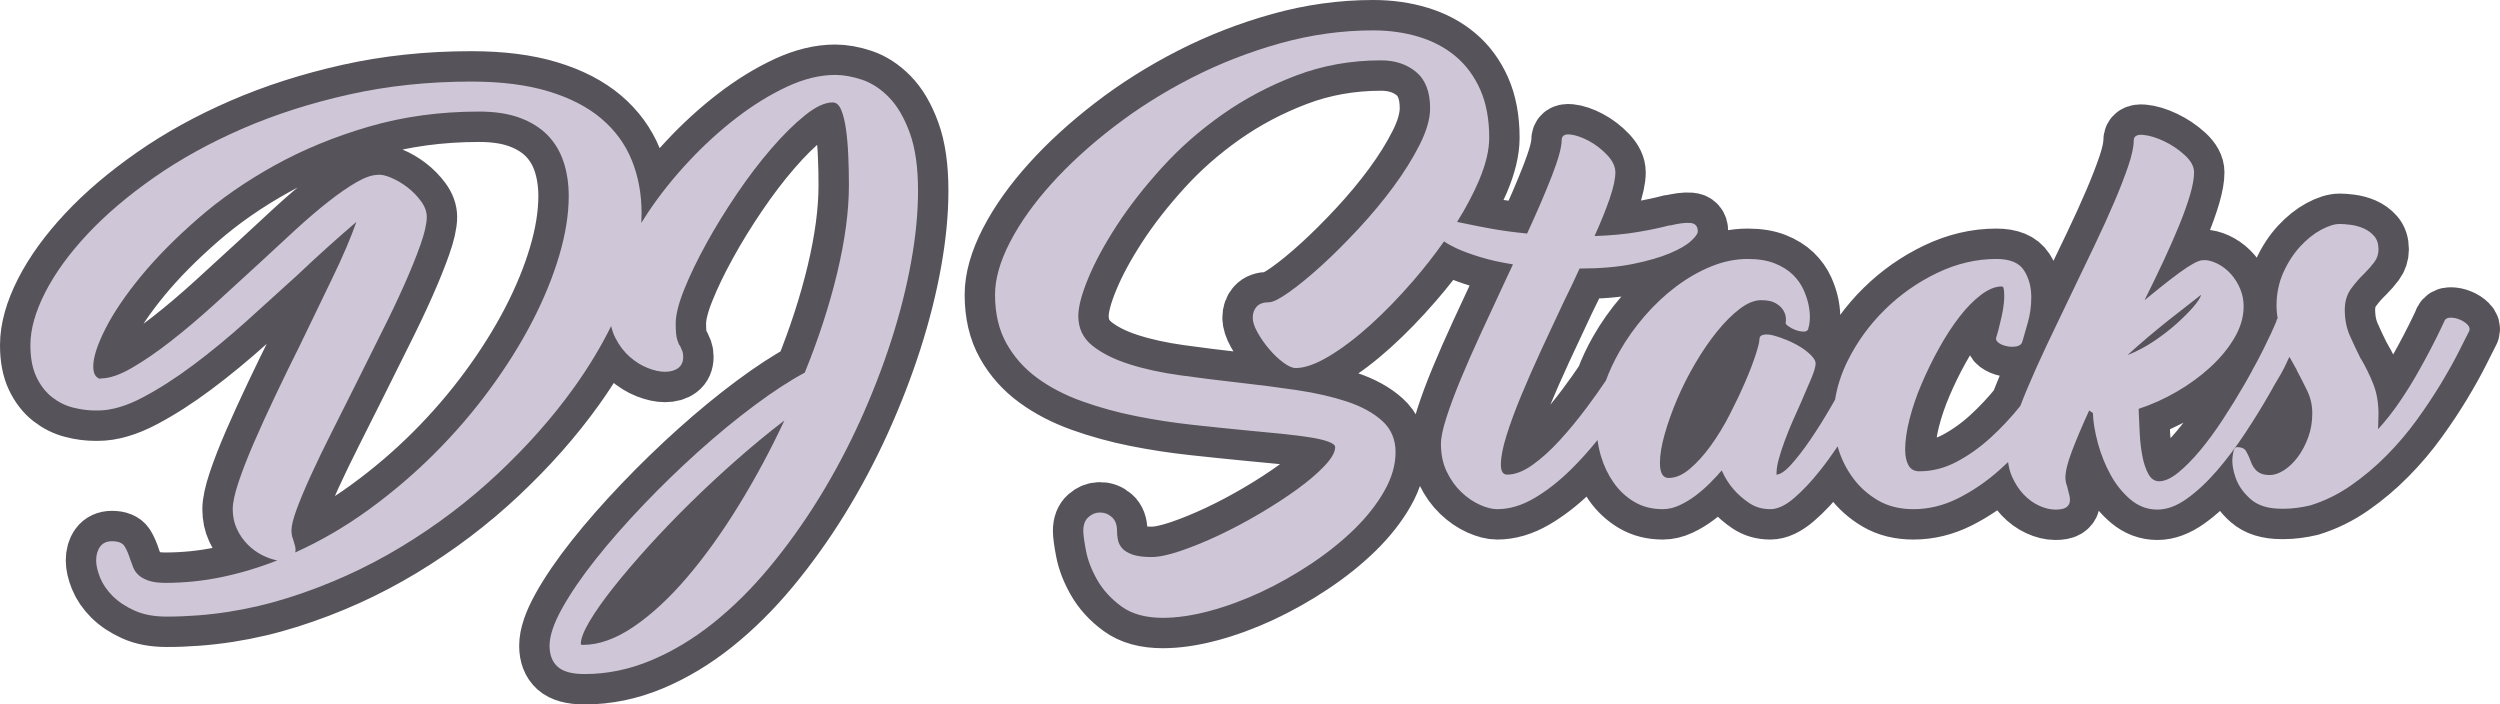 <!-- Generator: Adobe Illustrator 22.0.1, SVG Export Plug-In  -->
<svg version="1.1"
	 xmlns="http://www.w3.org/2000/svg" xmlns:xlink="http://www.w3.org/1999/xlink" xmlns:a="http://ns.adobe.com/AdobeSVGViewerExtensions/3.0/"
	 x="0px" y="0px" width="742.909px" height="209.329px" viewBox="0 0 742.909 209.329"
	 style="enable-background:new 0 0 742.909 209.329;" xml:space="preserve">
<style type="text/css">
	.st0{fill:none;stroke:#56535A;stroke-width:18.06;stroke-linejoin:round;stroke-miterlimit:36.12;}
	.st1{fill:#CFC7D7;}
</style>
<defs>
</defs>
<g>
	<path class="st0" d="M264.143,28.89c-2.472-2.517-5.135-4.249-7.979-5.2c-2.844-0.946-5.502-1.425-7.979-1.425
		c-4.536,0-9.323,1.173-14.352,3.519c-5.029,2.346-10.043,5.437-15.032,9.278c-4.989,3.841-9.751,8.196-14.287,13.064
		c-4.536,4.868-8.538,9.897-12.002,15.092c-0.676,1.013-1.317,2.024-1.939,3.033c0.054-0.98,0.081-1.951,0.081-2.912
		c0-5.689-0.972-10.924-2.905-15.712c-1.943-4.782-4.954-8.905-9.036-12.369c-4.083-3.464-9.318-6.167-15.712-8.105
		s-14.04-2.91-22.951-2.91c-12.782,0-24.889,1.284-36.312,3.836c-11.423,2.557-21.979,5.94-31.67,10.149
		c-9.691,4.204-18.435,9.031-26.228,14.473c-7.793,5.442-14.413,11.07-19.86,16.89c-5.442,5.815-9.625,11.589-12.555,17.318
		C10.5,92.643,9.03,97.858,9.03,102.56c0,3.796,0.604,6.952,1.797,9.464c1.198,2.517,2.744,4.516,4.637,6.001
		c1.903,1.485,3.982,2.517,6.252,3.091c2.265,0.579,4.47,0.866,6.615,0.866h0.745c3.957,0,8.372-1.274,13.235-3.831
		c4.868-2.557,9.917-5.794,15.158-9.716c5.236-3.917,10.496-8.246,15.772-12.988c5.281-4.742,10.31-9.298,15.098-13.673
		c3.297-3.131,6.494-6.081,9.585-8.845c3.096-2.764,5.754-5.09,7.979-6.987c-1.646,4.697-3.997,10.204-7.048,16.512
		c-3.056,6.313-6.273,12.973-9.651,19.981c-2.477,4.954-4.908,9.943-7.3,14.972c-2.396,5.034-4.536,9.736-6.434,14.106
		s-3.423,8.286-4.581,11.755c-1.153,3.464-1.732,6.142-1.732,8.04c0,2.145,0.413,4.103,1.238,5.875
		c0.826,1.772,1.898,3.323,3.217,4.642c1.319,1.319,2.764,2.371,4.329,3.156c1.566,0.78,3.051,1.299,4.455,1.546
		c-5.442,2.145-10.929,3.791-16.457,4.949c-5.523,1.153-11.131,1.732-16.824,1.732c-2.064,0-3.73-0.227-5.009-0.68
		s-2.27-1.012-2.97-1.671c-0.7-0.659-1.218-1.405-1.546-2.225c-0.332-0.826-0.619-1.611-0.866-2.351
		c-0.498-1.571-1.052-2.87-1.671-3.896c-0.619-1.037-1.878-1.551-3.776-1.551c-1.566,0-2.739,0.539-3.524,1.611
		s-1.178,2.432-1.178,4.083c0,1.485,0.393,3.197,1.178,5.135s2.024,3.75,3.71,5.442c1.691,1.692,3.856,3.136,6.494,4.329
		c2.643,1.198,5.82,1.797,9.53,1.797c12.369,0,24.476-1.878,36.312-5.633c11.835-3.75,22.971-8.78,33.402-15.093
		c10.436-6.308,20.026-13.567,28.765-21.773c8.744-8.206,16.291-16.744,22.644-25.609c4.336-6.058,7.993-12.134,11.004-18.228
		c0.288,1.255,0.697,2.427,1.244,3.503c1.158,2.27,2.577,4.143,4.269,5.628c1.686,1.485,3.484,2.598,5.382,3.343
		c1.898,0.74,3.589,1.113,5.074,1.113c1.646,0,2.965-0.372,3.957-1.113c0.992-0.745,1.485-1.858,1.485-3.343
		c0-0.659-0.086-1.213-0.247-1.671c-0.166-0.448-0.373-0.926-0.619-1.42c-0.332-0.413-0.639-1.092-0.931-2.044
		c-0.287-0.946-0.433-2.537-0.433-4.762c0-2.557,0.846-5.94,2.537-10.144c1.691-4.209,3.876-8.744,6.56-13.607
		c2.678-4.868,5.709-9.797,9.092-14.785c3.383-4.989,6.806-9.484,10.27-13.487c3.464-4.002,6.781-7.279,9.958-9.837
		c3.177-2.557,5.92-3.836,8.231-3.836c1.067,0,1.918,0.745,2.532,2.23c0.619,1.485,1.092,3.398,1.425,5.749
		c0.327,2.351,0.559,4.994,0.68,7.919c0.126,2.93,0.186,5.84,0.186,8.724c0,7.672-1.158,16.331-3.464,25.982
		c-2.311,9.651-5.528,19.548-9.651,29.692c-4.455,2.391-9.424,5.628-14.906,9.711c-5.487,4.083-11.035,8.644-16.643,13.673
		c-5.608,5.029-11.07,10.33-16.391,15.898c-5.321,5.568-10.043,10.949-14.166,16.145s-7.446,10.043-9.958,14.539
		c-2.517,4.496-3.776,8.226-3.776,11.196c0,2.724,0.805,4.803,2.411,6.247c1.611,1.44,4.269,2.165,7.979,2.165
		c6.68,0,13.24-1.339,19.674-4.022c6.434-2.683,12.596-6.378,18.496-11.08c5.895-4.707,11.483-10.235,16.764-16.593
		c5.276-6.358,10.184-13.205,14.725-20.55c4.531-7.345,8.613-15.022,12.248-23.026c3.625-8.009,6.721-15.994,9.278-23.958
		c2.552-7.964,4.516-15.722,5.875-23.278c1.364-7.551,2.044-14.584,2.044-21.108c0-7.013-0.826-12.772-2.477-17.267
		C268.679,34.916,266.62,31.407,264.143,28.89z M166.157,76.025c-1.898,6.388-4.576,12.928-8.04,19.608
		c-3.469,6.68-7.652,13.361-12.56,20.041s-10.37,13.034-16.391,19.054c-6.021,6.021-12.52,11.569-19.487,16.638
		c-6.972,5.074-14.287,9.343-21.959,12.807c0.161-0.579,0.141-1.238-0.06-1.978c-0.211-0.745-0.433-1.53-0.685-2.351v0.121
		c-0.247-0.74-0.367-1.525-0.367-2.351c0-1.4,0.534-3.544,1.606-6.434c1.072-2.885,2.492-6.268,4.269-10.144
		c1.772-3.876,3.816-8.105,6.127-12.681c2.306-4.576,4.657-9.258,7.048-14.04c2.557-5.195,5.115-10.33,7.672-15.405
		s4.828-9.837,6.806-14.287c1.978-4.455,3.584-8.432,4.823-11.941c1.238-3.504,1.858-6.247,1.858-8.226
		c0-1.566-0.579-3.136-1.732-4.702c-1.158-1.566-2.517-2.95-4.083-4.148c-1.571-1.193-3.197-2.14-4.888-2.844
		c-1.692-0.7-3.031-0.967-4.022-0.805h0.247c-1.732,0-3.856,0.725-6.368,2.17c-2.517,1.44-5.321,3.383-8.412,5.815
		c-3.096,2.432-6.373,5.236-9.837,8.412c-3.464,3.177-7.013,6.454-10.642,9.837c-4.289,3.957-8.679,7.979-13.174,12.062
		c-4.496,4.083-8.825,7.753-12.993,11.01c-4.163,3.257-8.06,5.94-11.689,8.04c-3.63,2.104-6.721,3.156-9.278,3.156
		c-0.081,0-0.126,0.02-0.126,0.06c0,0.045-0.04,0.065-0.121,0.065c-0.579-0.166-1.052-0.539-1.425-1.113
		c-0.372-0.579-0.559-1.445-0.559-2.603c0-2.719,1.218-6.474,3.65-11.256c2.437-4.782,5.961-9.978,10.582-15.591
		c4.616-5.608,10.27-11.317,16.95-17.131c6.68-5.815,14.267-11.075,22.765-15.777c8.493-4.702,17.831-8.538,28.02-11.503
		c10.184-2.97,21.093-4.455,32.722-4.455c4.702,0,8.724,0.619,12.067,1.858c3.338,1.233,6.081,2.95,8.226,5.13
		c2.145,2.19,3.73,4.828,4.762,7.919c1.032,3.096,1.546,6.499,1.546,10.209C169.002,63.711,168.055,69.632,166.157,76.025z
		 M219.479,150.254c-4.949,8.045-10.038,15.133-15.279,21.279c-5.236,6.147-10.516,11.03-15.833,14.66
		c-5.321,3.63-10.375,5.447-15.158,5.447c-0.413,0-0.619-0.086-0.619-0.247c0-1.571,0.866-3.816,2.598-6.746
		c1.732-2.93,4.083-6.268,7.053-10.018c2.97-3.756,6.434-7.818,10.391-12.188c3.962-4.375,8.186-8.765,12.686-13.18
		c4.49-4.41,9.112-8.699,13.854-12.862c4.742-4.168,9.384-7.984,13.92-11.448C228.964,133.782,224.428,142.215,219.479,150.254z"/>
	<path class="st0" d="M733.219,96.439c-0.619-0.619-1.384-1.118-2.291-1.485c-0.906-0.372-1.817-0.559-2.724-0.559
		c-0.906,0-1.525,0.332-1.853,0.992l0.121-0.126l-1.233,2.598c-0.745,1.571-1.717,3.509-2.91,5.814
		c-1.198,2.311-2.557,4.808-4.083,7.486c-1.525,2.683-3.257,5.442-5.195,8.291c-1.938,2.844-4.063,5.548-6.373,8.1
		c0-0.659,0.02-1.4,0.06-2.225c0.045-0.826,0.065-1.566,0.065-2.225c0-3.383-0.518-6.373-1.545-8.971
		c-1.037-2.598-2.25-5.095-3.65-7.486v0.126c-1.158-2.311-2.25-4.621-3.282-6.932c-1.032-2.306-1.545-4.903-1.545-7.793
		c0-2.472,0.639-4.576,1.918-6.308s2.578-3.217,3.896-4.455c1.153-1.153,2.145-2.291,2.97-3.403
		c0.826-1.113,1.238-2.371,1.238-3.771c0-1.651-0.433-2.97-1.299-3.962c-0.866-0.987-1.918-1.752-3.156-2.291
		c-1.238-0.534-2.517-0.881-3.836-1.047c-1.319-0.166-2.391-0.252-3.217-0.252c-1.566,0-3.423,0.579-5.568,1.737
		c-2.145,1.153-4.204,2.804-6.187,4.949c-1.978,2.145-3.65,4.722-5.009,7.733c-1.359,3.01-2.039,6.328-2.039,9.958
		c0,1.087,0.111,2.318,0.328,3.693c-0.109,0.17-0.224,0.323-0.328,0.51v0.252c-0.987,2.391-2.306,5.236-3.957,8.533
		c-0.52,1.041-1.065,2.095-1.622,3.156c-0.492,0.889-1.022,1.852-1.6,2.91c-0.039,0.069-0.051,0.141-0.077,0.211
		c-0.712,1.298-1.442,2.605-2.208,3.932c-2.019,3.504-4.163,6.987-6.434,10.456c-2.265,3.464-4.536,6.555-6.801,9.278
		c-2.27,2.718-4.455,4.928-6.56,6.62c-2.104,1.692-3.977,2.532-5.628,2.532c-1.319,0-2.371-0.7-3.156-2.099
		c-0.785-1.405-1.379-3.156-1.792-5.261s-0.68-4.35-0.805-6.741c-0.121-2.391-0.227-4.621-0.307-6.68v-0.745
		c3.791-1.238,7.546-2.925,11.256-5.069c3.715-2.145,7.053-4.581,10.023-7.3c2.97-2.724,5.361-5.633,7.174-8.724
		c1.817-3.091,2.724-6.207,2.724-9.344c0-1.812-0.332-3.524-0.992-5.13c-0.659-1.611-1.525-3.036-2.598-4.269
		c-1.072-1.238-2.27-2.23-3.584-2.97c-1.324-0.745-2.603-1.193-3.836-1.359H654.6c-0.664,0-1.591,0.327-2.784,0.987
		c-1.198,0.659-2.557,1.545-4.083,2.663c-1.53,1.113-3.202,2.391-5.014,3.831c-1.812,1.445-3.63,2.91-5.442,4.395
		c1.978-3.962,3.856-7.838,5.628-11.629c1.772-3.796,3.343-7.365,4.702-10.703c1.359-3.343,2.432-6.353,3.217-9.031
		c0.78-2.678,1.173-4.888,1.173-6.62c0-1.732-0.926-3.443-2.784-5.135c-1.853-1.692-3.917-3.071-6.182-4.143
		c-2.27-1.072-4.329-1.691-6.187-1.858c-1.858-0.161-2.784,0.413-2.784,1.732c0,1.817-0.539,4.314-1.611,7.486
		c-1.072,3.177-2.472,6.786-4.204,10.824c-1.732,4.042-3.71,8.397-5.94,13.054c-2.225,4.662-4.496,9.384-6.801,14.166
		c-2.396,4.949-4.722,9.817-6.992,14.599c-2.265,4.788-4.289,9.278-6.061,13.487c-0.768,1.824-1.458,3.554-2.095,5.222
		c-2.755,3.425-5.704,6.573-8.854,9.438c-3.217,2.93-6.6,5.321-10.144,7.179c-3.549,1.853-7.219,2.784-11.015,2.784
		c-1.48,0-2.557-0.599-3.217-1.792s-0.987-2.734-0.987-4.631c0-2.633,0.433-5.653,1.299-9.072c0.866-3.413,2.059-6.912,3.589-10.491
		c1.525-3.579,3.257-7.118,5.195-10.617c1.938-3.494,3.957-6.6,6.061-9.318c2.104-2.713,4.249-4.898,6.434-6.544
		c2.185-1.646,4.224-2.467,6.122-2.467c0.332,0,0.539,0.267,0.619,0.805c0.081,0.534,0.126,1.218,0.126,2.039
		c0,1.238-0.126,2.578-0.373,4.022c-0.247,1.445-0.539,2.784-0.866,4.022c-0.332,1.48-0.7,2.885-1.113,4.204v-0.121
		c-0.247,0.659-0.04,1.233,0.619,1.732c0.659,0.493,1.485,0.846,2.472,1.047c0.992,0.211,1.938,0.232,2.849,0.065
		c0.906-0.166,1.485-0.579,1.732-1.238v-0.126c0-0.081,0.02-0.121,0.06-0.121s0.06-0.04,0.06-0.126
		c0.332-1.153,0.846-2.945,1.545-5.382c0.7-2.432,1.052-4.969,1.052-7.607c0-3.066-0.72-5.729-2.165-7.989
		c-1.445-2.265-4.183-3.393-8.226-3.393c-5.94,0-11.795,1.379-17.569,4.143c-5.774,2.764-10.949,6.393-15.525,10.889
		c-4.576,4.496-8.266,9.57-11.075,15.218c-1.895,3.824-3.135,7.678-3.748,11.558c-0.381,0.665-0.745,1.316-1.135,1.989
		c-2.104,3.63-4.183,6.947-6.242,9.958s-3.977,5.487-5.744,7.425c-1.772,1.938-3.232,2.905-4.385,2.905
		c0.081,0,0.121-0.206,0.121-0.619c0-1.067,0.227-2.432,0.68-4.083c0.453-1.646,1.032-3.418,1.732-5.316
		c0.7-1.898,1.48-3.836,2.346-5.82c0.861-1.978,1.707-3.871,2.532-5.689c1.153-2.638,2.16-4.989,3.026-7.053
		c0.861-2.059,1.294-3.544,1.294-4.455c0-0.659-0.408-1.42-1.228-2.286c-0.821-0.866-1.843-1.691-3.071-2.477
		c-1.228-0.78-2.578-1.485-4.053-2.104c-1.475-0.614-2.824-1.092-4.053-1.42c-1.228-0.327-2.25-0.413-3.071-0.247
		c-0.816,0.166-1.223,0.619-1.223,1.359c0,0.74-0.373,2.27-1.118,4.576c-0.74,2.311-1.772,4.994-3.091,8.045
		c-1.319,3.051-2.844,6.268-4.576,9.651c-1.732,3.383-3.61,6.474-5.633,9.278c-2.019,2.804-4.103,5.115-6.247,6.927
		c-2.145,1.817-4.249,2.724-6.308,2.724c-1.732,0-2.598-1.485-2.598-4.455c0-2.391,0.473-5.256,1.425-8.598
		c0.946-3.343,2.18-6.806,3.71-10.391c1.525-3.589,3.318-7.133,5.382-10.642c2.059-3.504,4.204-6.64,6.434-9.404
		c2.225-2.759,4.47-5.009,6.741-6.741c2.27-1.732,4.395-2.598,6.373-2.598c1.898,0,3.358,0.307,4.39,0.926
		c1.032,0.619,1.772,1.319,2.23,2.104c0.453,0.785,0.7,1.545,0.74,2.291c0.04,0.74,0.02,1.193-0.06,1.359
		c-0.086,0.247,0.186,0.599,0.805,1.052c0.614,0.453,1.314,0.826,2.099,1.113c0.785,0.292,1.566,0.453,2.351,0.493
		c0.785,0.045,1.299-0.267,1.55-0.926h-0.126c0.247-0.493,0.413-1.359,0.493-2.598c0.081-1.238-0.02-2.618-0.307-4.143
		c-0.292-1.525-0.805-3.116-1.545-4.767c-0.745-1.646-1.817-3.151-3.217-4.516c-1.405-1.359-3.197-2.472-5.382-3.338
		c-2.19-0.866-4.848-1.299-7.984-1.299c-3.63,0-7.254,0.74-10.884,2.225c-3.63,1.485-7.113,3.489-10.456,6.001
		c-3.338,2.517-6.454,5.442-9.338,8.785c-2.89,3.343-5.382,6.867-7.486,10.577c-1.6,2.824-2.934,5.681-4.008,8.574
		c-1.741,2.589-3.623,5.236-5.643,7.943c-2.683,3.589-5.382,6.867-8.105,9.837c-2.718,2.97-5.422,5.402-8.1,7.3
		c-2.683,1.898-5.18,2.844-7.486,2.844c-1.238,0-1.858-0.987-1.858-2.97c0-2.225,0.559-5.11,1.671-8.659
		c1.113-3.544,2.552-7.466,4.329-11.755c1.772-4.284,3.776-8.845,6.001-13.668c2.225-4.828,4.455-9.59,6.68-14.292
		c0.826-1.646,1.626-3.297,2.411-4.949c0.785-1.646,1.545-3.297,2.291-4.949c6.101,0,11.382-0.453,15.838-1.359
		c4.45-0.906,8.1-1.958,10.949-3.156c2.844-1.193,4.949-2.411,6.308-3.65c1.359-1.238,2.039-2.185,2.039-2.844
		c0-1.566-0.74-2.411-2.225-2.537c-1.485-0.126-3.549,0.146-6.187,0.805l0.126-0.126c-2.391,0.659-5.507,1.319-9.343,1.978
		c-3.831,0.664-8.186,1.077-13.049,1.238c1.893-4.204,3.398-7.939,4.516-11.196c1.113-3.257,1.666-5.835,1.666-7.733
		c0-1.732-0.826-3.464-2.472-5.195c-1.651-1.732-3.484-3.136-5.507-4.209c-2.019-1.067-3.856-1.686-5.502-1.853
		c-1.651-0.166-2.477,0.413-2.477,1.732c0,2.059-0.972,5.588-2.905,10.577c-1.943,4.989-4.395,10.703-7.365,17.136
		c-4.042-0.413-7.546-0.886-10.516-1.425c-2.965-0.534-5.402-1.007-7.3-1.425c-1.111-0.221-2.102-0.422-2.989-0.607
		c2.599-4.15,4.755-8.216,6.458-12.195c2.059-4.828,3.091-9.097,3.091-12.807c0-5.523-0.886-10.285-2.658-14.287
		c-1.777-4.002-4.209-7.3-7.3-9.897s-6.741-4.536-10.949-5.815c-4.209-1.279-8.744-1.918-13.607-1.918
		c-9.238,0-18.435,1.279-27.592,3.831c-9.152,2.557-17.897,5.96-26.228,10.209c-8.332,4.249-16.064,9.117-23.198,14.599
		c-7.133,5.487-13.32,11.136-18.556,16.95c-5.241,5.815-9.344,11.589-12.314,17.318c-2.965,5.734-4.45,10.949-4.45,15.651
		c0,5.613,1.133,10.436,3.403,14.478c2.265,4.042,5.316,7.466,9.152,10.27c3.836,2.804,8.291,5.115,13.361,6.927
		c5.074,1.812,10.396,3.277,15.963,4.39s11.196,1.978,16.885,2.598c5.694,0.619,11.095,1.178,16.21,1.671
		c3.71,0.332,7.154,0.659,10.33,0.992c3.172,0.327,5.935,0.68,8.286,1.052c2.351,0.367,4.188,0.8,5.507,1.299
		c1.319,0.493,1.978,1.032,1.978,1.606c0,1.485-1.052,3.343-3.151,5.568c-2.104,2.225-4.808,4.536-8.105,6.927
		c-3.302,2.396-7.013,4.808-11.136,7.239s-8.206,4.596-12.248,6.494c-4.042,1.898-7.838,3.443-11.382,4.642
		c-3.549,1.193-6.393,1.792-8.538,1.792c-2.391,0-4.289-0.247-5.689-0.74c-1.405-0.498-2.437-1.138-3.096-1.918
		c-0.659-0.785-1.072-1.631-1.233-2.537c-0.166-0.906-0.252-1.772-0.252-2.598c0-1.817-0.513-3.177-1.545-4.083
		c-1.032-0.911-2.205-1.359-3.524-1.359c-1.238,0-2.371,0.448-3.403,1.359c-1.032,0.906-1.546,2.265-1.546,4.083
		c0,1.153,0.267,3.131,0.805,5.94c0.534,2.799,1.646,5.689,3.338,8.659c1.691,2.97,4.083,5.588,7.174,7.853
		c3.096,2.27,7.199,3.403,12.314,3.403c4.204,0,8.845-0.68,13.92-2.039c5.069-1.364,10.164-3.237,15.279-5.628
		c5.11-2.396,10.083-5.2,14.906-8.417c4.828-3.217,9.092-6.64,12.807-10.265c3.71-3.635,6.68-7.405,8.906-11.322
		c2.23-3.917,3.343-7.773,3.343-11.569c0-3.791-1.319-6.887-3.962-9.278c-2.638-2.391-6.142-4.309-10.516-5.754
		c-4.37-1.44-9.338-2.578-14.906-3.403c-5.568-0.821-11.322-1.566-17.257-2.225c-5.86-0.659-11.634-1.379-17.323-2.165
		c-5.694-0.785-10.783-1.898-15.279-3.343c-4.496-1.44-8.125-3.277-10.889-5.502c-2.764-2.23-4.143-5.155-4.143-8.785
		c0-2.724,0.987-6.474,2.97-11.261c1.978-4.782,4.803-9.998,8.473-15.651c3.67-5.648,8.145-11.382,13.426-17.197
		c5.276-5.814,11.256-11.07,17.937-15.772s13.98-8.558,21.899-11.569c7.919-3.01,16.331-4.516,25.241-4.516
		c4.204,0,7.687,1.158,10.451,3.464c2.764,2.311,4.148,5.9,4.148,10.763c0,3.136-1.032,6.746-3.096,10.829
		c-2.064,4.083-4.662,8.246-7.793,12.495c-3.136,4.249-6.62,8.432-10.456,12.555c-3.836,4.128-7.526,7.798-11.07,11.015
		c-3.549,3.217-6.726,5.815-9.53,7.793c-2.804,1.978-4.782,2.97-5.935,2.97c-1.651,0-2.87,0.433-3.65,1.299
		c-0.785,0.866-1.178,1.958-1.178,3.277c0,1.238,0.473,2.703,1.425,4.39c0.946,1.691,2.079,3.323,3.403,4.888
		c1.319,1.571,2.718,2.91,4.204,4.022s2.724,1.671,3.715,1.671c2.719,0,6.041-1.178,9.958-3.529
		c3.917-2.351,7.999-5.442,12.248-9.278c4.249-3.836,8.473-8.186,12.681-13.054c3.338-3.857,6.402-7.783,9.219-11.772
		c0.942,0.656,2.136,1.324,3.583,2.001c1.938,0.906,4.329,1.792,7.179,2.658c2.844,0.866,6.081,1.591,9.711,2.165L447,84.125
		c-2.311,4.949-4.601,9.877-6.867,14.785c-2.27,4.908-4.289,9.51-6.066,13.794c-1.772,4.289-3.192,8.105-4.264,11.448
		c-1.072,3.338-1.611,5.915-1.611,7.732c0,3.131,0.579,5.895,1.732,8.286c1.158,2.396,2.598,4.415,4.329,6.061
		c1.732,1.651,3.569,2.91,5.507,3.776s3.65,1.299,5.135,1.299c3.63,0,7.279-1.072,10.949-3.217s7.239-4.908,10.703-8.291
		c2.84-2.77,5.562-5.793,8.182-9.038c0.214,1.612,0.547,3.224,1.031,4.835c0.866,2.89,2.124,5.502,3.776,7.853
		c1.651,2.351,3.69,4.249,6.122,5.694c2.437,1.445,5.261,2.165,8.478,2.165c1.641,0,3.307-0.393,4.989-1.173
		c1.686-0.785,3.287-1.752,4.808-2.91c1.515-1.153,2.935-2.391,4.249-3.71c1.314-1.319,2.467-2.557,3.453-3.715
		c0.987,2.23,2.22,4.168,3.7,5.82c1.238,1.4,2.739,2.698,4.511,3.896c1.767,1.193,3.846,1.792,6.237,1.792
		c2.14,0,4.485-1.092,7.038-3.277c2.552-2.185,5.165-4.969,7.843-8.352c1.727-2.177,3.433-4.533,5.124-7.034
		c0.068,0.241,0.119,0.478,0.193,0.721c0.951,3.136,2.416,6.046,4.395,8.724c1.978,2.683,4.455,4.888,7.42,6.62
		c2.97,1.732,6.474,2.598,10.516,2.598c4.536,0,8.951-1.072,13.24-3.217s8.372-4.928,12.248-8.352
		c0.895-0.79,1.771-1.604,2.635-2.431c0.2,1.57,0.59,3.047,1.201,4.409c0.906,2.024,2.039,3.755,3.403,5.2
		c1.359,1.44,2.885,2.557,4.576,3.338c1.692,0.785,3.323,1.178,4.888,1.178c1.399,0,2.411-0.186,3.031-0.559
		c0.619-0.373,1.007-0.866,1.173-1.485c0.166-0.619,0.146-1.339-0.06-2.165c-0.206-0.826-0.433-1.732-0.68-2.723
		c-0.166-0.408-0.292-0.841-0.373-1.299c-0.081-0.453-0.126-0.886-0.126-1.299c0-1.812,0.639-4.41,1.918-7.793
		c1.279-3.383,2.99-7.425,5.135-12.127l1.113,0.745c0.086,2.638,0.579,5.628,1.485,8.971c0.906,3.338,2.165,6.474,3.776,9.399
		c1.606,2.93,3.589,5.387,5.94,7.365c2.351,1.978,5.009,2.97,7.979,2.97c2.804,0,5.709-1.072,8.719-3.217
		c3.01-2.145,5.981-4.908,8.911-8.291c2.925-3.383,5.754-7.133,8.473-11.256c2.724-4.123,5.195-8.145,7.425-12.067
		c0.554-0.975,1.09-1.929,1.608-2.863c0.038-0.058,0.086-0.102,0.118-0.167c1.158-1.893,1.999-3.403,2.537-4.516
		c0.413-0.862,0.779-1.642,1.12-2.382c0.104-0.204,0.215-0.415,0.318-0.616l2.212,3.93l-0.126-0.126
		c1.158,2.145,2.23,4.249,3.217,6.308c0.992,2.064,1.485,4.294,1.485,6.685c0,2.557-0.413,4.949-1.238,7.174
		c-0.826,2.225-1.853,4.163-3.091,5.815c-1.238,1.651-2.598,2.95-4.083,3.896c-1.485,0.951-2.885,1.425-4.209,1.425
		c-1.067,0-1.933-0.146-2.598-0.433c-0.659-0.287-1.193-0.659-1.606-1.113c-0.413-0.453-0.745-0.931-0.992-1.425
		s-0.453-0.992-0.619-1.485c-0.408-1.072-0.841-1.978-1.299-2.724c-0.453-0.74-1.339-1.113-2.658-1.113
		c-0.659,0-1.092,0.951-1.299,2.844c-0.206,1.903,0.106,4.002,0.926,6.313c0.826,2.311,2.311,4.41,4.455,6.308
		c2.145,1.898,5.195,2.844,9.157,2.844h0.74c2.391,0,4.989-0.327,7.793-0.987c4.289-1.319,8.332-3.297,12.127-5.94
		c3.791-2.638,7.34-5.628,10.637-8.971c3.297-3.338,6.288-6.867,8.971-10.577c2.678-3.71,5.049-7.279,7.113-10.703
		c2.059-3.418,3.796-6.514,5.195-9.278c1.405-2.764,2.477-4.888,3.217-6.373C734.019,97.697,733.838,97.053,733.219,96.439z
		 M632.203,105.53c1.978-1.812,4.022-3.609,6.127-5.382c2.104-1.772,4.143-3.443,6.122-5.014c1.983-1.566,3.796-2.985,5.447-4.264
		c1.646-1.279,3.051-2.371,4.204-3.282c-0.247,0.911-1.032,2.124-2.351,3.65c-1.319,1.53-2.97,3.177-4.949,4.949
		c-1.978,1.777-4.229,3.509-6.741,5.2C637.544,103.079,634.926,104.458,632.203,105.53z"/>
</g>
<g>
	<path class="st1" d="M264.143,28.89c-2.472-2.517-5.135-4.249-7.979-5.2c-2.844-0.946-5.502-1.425-7.979-1.425
		c-4.536,0-9.323,1.173-14.352,3.519c-5.029,2.346-10.043,5.437-15.032,9.278c-4.989,3.841-9.751,8.196-14.287,13.064
		c-4.536,4.868-8.538,9.897-12.002,15.092c-0.676,1.013-1.317,2.024-1.939,3.033c0.054-0.98,0.081-1.951,0.081-2.912
		c0-5.689-0.972-10.924-2.905-15.712c-1.943-4.782-4.954-8.905-9.036-12.369c-4.083-3.464-9.318-6.167-15.712-8.105
		s-14.04-2.91-22.951-2.91c-12.782,0-24.889,1.284-36.312,3.836c-11.423,2.557-21.979,5.94-31.67,10.149
		c-9.691,4.204-18.435,9.031-26.228,14.473c-7.793,5.442-14.413,11.07-19.86,16.89c-5.442,5.815-9.625,11.589-12.555,17.318
		C10.5,92.643,9.03,97.858,9.03,102.56c0,3.796,0.604,6.952,1.797,9.464c1.198,2.517,2.744,4.516,4.637,6.001
		c1.903,1.485,3.982,2.517,6.252,3.091c2.265,0.579,4.47,0.866,6.615,0.866h0.745c3.957,0,8.372-1.274,13.235-3.831
		c4.868-2.557,9.917-5.794,15.158-9.716c5.236-3.917,10.496-8.246,15.772-12.988c5.281-4.742,10.31-9.298,15.098-13.673
		c3.297-3.131,6.494-6.081,9.585-8.845c3.096-2.764,5.754-5.09,7.979-6.987c-1.646,4.697-3.997,10.204-7.048,16.512
		c-3.056,6.313-6.273,12.973-9.651,19.981c-2.477,4.954-4.908,9.943-7.3,14.972c-2.396,5.034-4.536,9.736-6.434,14.106
		s-3.423,8.286-4.581,11.755c-1.153,3.464-1.732,6.142-1.732,8.04c0,2.145,0.413,4.103,1.238,5.875
		c0.826,1.772,1.898,3.323,3.217,4.642c1.319,1.319,2.764,2.371,4.329,3.156c1.566,0.78,3.051,1.299,4.455,1.546
		c-5.442,2.145-10.929,3.791-16.457,4.949c-5.523,1.153-11.131,1.732-16.824,1.732c-2.064,0-3.73-0.227-5.009-0.68
		s-2.27-1.012-2.97-1.671c-0.7-0.659-1.218-1.405-1.546-2.225c-0.332-0.826-0.619-1.611-0.866-2.351
		c-0.498-1.571-1.052-2.87-1.671-3.896c-0.619-1.037-1.878-1.551-3.776-1.551c-1.566,0-2.739,0.539-3.524,1.611
		s-1.178,2.432-1.178,4.083c0,1.485,0.393,3.197,1.178,5.135s2.024,3.75,3.71,5.442c1.691,1.692,3.856,3.136,6.494,4.329
		c2.643,1.198,5.82,1.797,9.53,1.797c12.369,0,24.476-1.878,36.312-5.633c11.835-3.75,22.971-8.78,33.402-15.093
		c10.436-6.308,20.026-13.567,28.765-21.773c8.744-8.206,16.291-16.744,22.644-25.609c4.336-6.058,7.993-12.134,11.004-18.228
		c0.288,1.255,0.697,2.427,1.244,3.503c1.158,2.27,2.577,4.143,4.269,5.628c1.686,1.485,3.484,2.598,5.382,3.343
		c1.898,0.74,3.589,1.113,5.074,1.113c1.646,0,2.965-0.372,3.957-1.113c0.992-0.745,1.485-1.858,1.485-3.343
		c0-0.659-0.086-1.213-0.247-1.671c-0.166-0.448-0.373-0.926-0.619-1.42c-0.332-0.413-0.639-1.092-0.931-2.044
		c-0.287-0.946-0.433-2.537-0.433-4.762c0-2.557,0.846-5.94,2.537-10.144c1.691-4.209,3.876-8.744,6.56-13.607
		c2.678-4.868,5.709-9.797,9.092-14.785c3.383-4.989,6.806-9.484,10.27-13.487c3.464-4.002,6.781-7.279,9.958-9.837
		c3.177-2.557,5.92-3.836,8.231-3.836c1.067,0,1.918,0.745,2.532,2.23c0.619,1.485,1.092,3.398,1.425,5.749
		c0.327,2.351,0.559,4.994,0.68,7.919c0.126,2.93,0.186,5.84,0.186,8.724c0,7.672-1.158,16.331-3.464,25.982
		c-2.311,9.651-5.528,19.548-9.651,29.692c-4.455,2.391-9.424,5.628-14.906,9.711c-5.487,4.083-11.035,8.644-16.643,13.673
		c-5.608,5.029-11.07,10.33-16.391,15.898c-5.321,5.568-10.043,10.949-14.166,16.145s-7.446,10.043-9.958,14.539
		c-2.517,4.496-3.776,8.226-3.776,11.196c0,2.724,0.805,4.803,2.411,6.247c1.611,1.44,4.269,2.165,7.979,2.165
		c6.68,0,13.24-1.339,19.674-4.022c6.434-2.683,12.596-6.378,18.496-11.08c5.895-4.707,11.483-10.235,16.764-16.593
		c5.276-6.358,10.184-13.205,14.725-20.55c4.531-7.345,8.613-15.022,12.248-23.026c3.625-8.009,6.721-15.994,9.278-23.958
		c2.552-7.964,4.516-15.722,5.875-23.278c1.364-7.551,2.044-14.584,2.044-21.108c0-7.013-0.826-12.772-2.477-17.267
		C268.679,34.916,266.62,31.407,264.143,28.89z M166.157,76.025c-1.898,6.388-4.576,12.928-8.04,19.608
		c-3.469,6.68-7.652,13.361-12.56,20.041s-10.37,13.034-16.391,19.054c-6.021,6.021-12.52,11.569-19.487,16.638
		c-6.972,5.074-14.287,9.343-21.959,12.807c0.161-0.579,0.141-1.238-0.06-1.978c-0.211-0.745-0.433-1.53-0.685-2.351v0.121
		c-0.247-0.74-0.367-1.525-0.367-2.351c0-1.4,0.534-3.544,1.606-6.434c1.072-2.885,2.492-6.268,4.269-10.144
		c1.772-3.876,3.816-8.105,6.127-12.681c2.306-4.576,4.657-9.258,7.048-14.04c2.557-5.195,5.115-10.33,7.672-15.405
		s4.828-9.837,6.806-14.287c1.978-4.455,3.584-8.432,4.823-11.941c1.238-3.504,1.858-6.247,1.858-8.226
		c0-1.566-0.579-3.136-1.732-4.702c-1.158-1.566-2.517-2.95-4.083-4.148c-1.571-1.193-3.197-2.14-4.888-2.844
		c-1.692-0.7-3.031-0.967-4.022-0.805h0.247c-1.732,0-3.856,0.725-6.368,2.17c-2.517,1.44-5.321,3.383-8.412,5.815
		c-3.096,2.432-6.373,5.236-9.837,8.412c-3.464,3.177-7.013,6.454-10.642,9.837c-4.289,3.957-8.679,7.979-13.174,12.062
		c-4.496,4.083-8.825,7.753-12.993,11.01c-4.163,3.257-8.06,5.94-11.689,8.04c-3.63,2.104-6.721,3.156-9.278,3.156
		c-0.081,0-0.126,0.02-0.126,0.06c0,0.045-0.04,0.065-0.121,0.065c-0.579-0.166-1.052-0.539-1.425-1.113
		c-0.372-0.579-0.559-1.445-0.559-2.603c0-2.719,1.218-6.474,3.65-11.256c2.437-4.782,5.961-9.978,10.582-15.591
		c4.616-5.608,10.27-11.317,16.95-17.131c6.68-5.815,14.267-11.075,22.765-15.777c8.493-4.702,17.831-8.538,28.02-11.503
		c10.184-2.97,21.093-4.455,32.722-4.455c4.702,0,8.724,0.619,12.067,1.858c3.338,1.233,6.081,2.95,8.226,5.13
		c2.145,2.19,3.73,4.828,4.762,7.919c1.032,3.096,1.546,6.499,1.546,10.209C169.002,63.711,168.055,69.632,166.157,76.025z
		 M219.479,150.254c-4.949,8.045-10.038,15.133-15.279,21.279c-5.236,6.147-10.516,11.03-15.833,14.66
		c-5.321,3.63-10.375,5.447-15.158,5.447c-0.413,0-0.619-0.086-0.619-0.247c0-1.571,0.866-3.816,2.598-6.746
		c1.732-2.93,4.083-6.268,7.053-10.018c2.97-3.756,6.434-7.818,10.391-12.188c3.962-4.375,8.186-8.765,12.686-13.18
		c4.49-4.41,9.112-8.699,13.854-12.862c4.742-4.168,9.384-7.984,13.92-11.448C228.964,133.782,224.428,142.215,219.479,150.254z"/>
	<path class="st1" d="M733.219,96.439c-0.619-0.619-1.384-1.118-2.291-1.485c-0.906-0.372-1.817-0.559-2.724-0.559
		c-0.906,0-1.525,0.332-1.853,0.992l0.121-0.126l-1.233,2.598c-0.745,1.571-1.717,3.509-2.91,5.814
		c-1.198,2.311-2.557,4.808-4.083,7.486c-1.525,2.683-3.257,5.442-5.195,8.291c-1.938,2.844-4.063,5.548-6.373,8.1
		c0-0.659,0.02-1.4,0.06-2.225c0.045-0.826,0.065-1.566,0.065-2.225c0-3.383-0.518-6.373-1.545-8.971
		c-1.037-2.598-2.25-5.095-3.65-7.486v0.126c-1.158-2.311-2.25-4.621-3.282-6.932c-1.032-2.306-1.545-4.903-1.545-7.793
		c0-2.472,0.639-4.576,1.918-6.308s2.578-3.217,3.896-4.455c1.153-1.153,2.145-2.291,2.97-3.403
		c0.826-1.113,1.238-2.371,1.238-3.771c0-1.651-0.433-2.97-1.299-3.962c-0.866-0.987-1.918-1.752-3.156-2.291
		c-1.238-0.534-2.517-0.881-3.836-1.047c-1.319-0.166-2.391-0.252-3.217-0.252c-1.566,0-3.423,0.579-5.568,1.737
		c-2.145,1.153-4.204,2.804-6.187,4.949c-1.978,2.145-3.65,4.722-5.009,7.733c-1.359,3.01-2.039,6.328-2.039,9.958
		c0,1.087,0.111,2.318,0.328,3.693c-0.109,0.17-0.224,0.323-0.328,0.51v0.252c-0.987,2.391-2.306,5.236-3.957,8.533
		c-0.52,1.041-1.065,2.095-1.622,3.156c-0.492,0.889-1.022,1.852-1.6,2.91c-0.039,0.069-0.051,0.141-0.077,0.211
		c-0.712,1.298-1.442,2.605-2.208,3.932c-2.019,3.504-4.163,6.987-6.434,10.456c-2.265,3.464-4.536,6.555-6.801,9.278
		c-2.27,2.718-4.455,4.928-6.56,6.62c-2.104,1.692-3.977,2.532-5.628,2.532c-1.319,0-2.371-0.7-3.156-2.099
		c-0.785-1.405-1.379-3.156-1.792-5.261s-0.68-4.35-0.805-6.741c-0.121-2.391-0.227-4.621-0.307-6.68v-0.745
		c3.791-1.238,7.546-2.925,11.256-5.069c3.715-2.145,7.053-4.581,10.023-7.3c2.97-2.724,5.361-5.633,7.174-8.724
		c1.817-3.091,2.724-6.207,2.724-9.344c0-1.812-0.332-3.524-0.992-5.13c-0.659-1.611-1.525-3.036-2.598-4.269
		c-1.072-1.238-2.27-2.23-3.584-2.97c-1.324-0.745-2.603-1.193-3.836-1.359H654.6c-0.664,0-1.591,0.327-2.784,0.987
		c-1.198,0.659-2.557,1.545-4.083,2.663c-1.53,1.113-3.202,2.391-5.014,3.831c-1.812,1.445-3.63,2.91-5.442,4.395
		c1.978-3.962,3.856-7.838,5.628-11.629c1.772-3.796,3.343-7.365,4.702-10.703c1.359-3.343,2.432-6.353,3.217-9.031
		c0.78-2.678,1.173-4.888,1.173-6.62c0-1.732-0.926-3.443-2.784-5.135c-1.853-1.692-3.917-3.071-6.182-4.143
		c-2.27-1.072-4.329-1.691-6.187-1.858c-1.858-0.161-2.784,0.413-2.784,1.732c0,1.817-0.539,4.314-1.611,7.486
		c-1.072,3.177-2.472,6.786-4.204,10.824c-1.732,4.042-3.71,8.397-5.94,13.054c-2.225,4.662-4.496,9.384-6.801,14.166
		c-2.396,4.949-4.722,9.817-6.992,14.599c-2.265,4.788-4.289,9.278-6.061,13.487c-0.768,1.824-1.458,3.554-2.095,5.222
		c-2.755,3.425-5.704,6.573-8.854,9.438c-3.217,2.93-6.6,5.321-10.144,7.179c-3.549,1.853-7.219,2.784-11.015,2.784
		c-1.48,0-2.557-0.599-3.217-1.792s-0.987-2.734-0.987-4.631c0-2.633,0.433-5.653,1.299-9.072c0.866-3.413,2.059-6.912,3.589-10.491
		c1.525-3.579,3.257-7.118,5.195-10.617c1.938-3.494,3.957-6.6,6.061-9.318c2.104-2.713,4.249-4.898,6.434-6.544
		c2.185-1.646,4.224-2.467,6.122-2.467c0.332,0,0.539,0.267,0.619,0.805c0.081,0.534,0.126,1.218,0.126,2.039
		c0,1.238-0.126,2.578-0.373,4.022c-0.247,1.445-0.539,2.784-0.866,4.022c-0.332,1.48-0.7,2.885-1.113,4.204v-0.121
		c-0.247,0.659-0.04,1.233,0.619,1.732c0.659,0.493,1.485,0.846,2.472,1.047c0.992,0.211,1.938,0.232,2.849,0.065
		c0.906-0.166,1.485-0.579,1.732-1.238v-0.126c0-0.081,0.02-0.121,0.06-0.121s0.06-0.04,0.06-0.126
		c0.332-1.153,0.846-2.945,1.545-5.382c0.7-2.432,1.052-4.969,1.052-7.607c0-3.066-0.72-5.729-2.165-7.989
		c-1.445-2.265-4.183-3.393-8.226-3.393c-5.94,0-11.795,1.379-17.569,4.143c-5.774,2.764-10.949,6.393-15.525,10.889
		c-4.576,4.496-8.266,9.57-11.075,15.218c-1.895,3.824-3.135,7.678-3.748,11.558c-0.381,0.665-0.745,1.316-1.135,1.989
		c-2.104,3.63-4.183,6.947-6.242,9.958s-3.977,5.487-5.744,7.425c-1.772,1.938-3.232,2.905-4.385,2.905
		c0.081,0,0.121-0.206,0.121-0.619c0-1.067,0.227-2.432,0.68-4.083c0.453-1.646,1.032-3.418,1.732-5.316
		c0.7-1.898,1.48-3.836,2.346-5.82c0.861-1.978,1.707-3.871,2.532-5.689c1.153-2.638,2.16-4.989,3.026-7.053
		c0.861-2.059,1.294-3.544,1.294-4.455c0-0.659-0.408-1.42-1.228-2.286c-0.821-0.866-1.843-1.691-3.071-2.477
		c-1.228-0.78-2.578-1.485-4.053-2.104c-1.475-0.614-2.824-1.092-4.053-1.42c-1.228-0.327-2.25-0.413-3.071-0.247
		c-0.816,0.166-1.223,0.619-1.223,1.359c0,0.74-0.373,2.27-1.118,4.576c-0.74,2.311-1.772,4.994-3.091,8.045
		c-1.319,3.051-2.844,6.268-4.576,9.651c-1.732,3.383-3.61,6.474-5.633,9.278c-2.019,2.804-4.103,5.115-6.247,6.927
		c-2.145,1.817-4.249,2.724-6.308,2.724c-1.732,0-2.598-1.485-2.598-4.455c0-2.391,0.473-5.256,1.425-8.598
		c0.946-3.343,2.18-6.806,3.71-10.391c1.525-3.589,3.318-7.133,5.382-10.642c2.059-3.504,4.204-6.64,6.434-9.404
		c2.225-2.759,4.47-5.009,6.741-6.741c2.27-1.732,4.395-2.598,6.373-2.598c1.898,0,3.358,0.307,4.39,0.926
		c1.032,0.619,1.772,1.319,2.23,2.104c0.453,0.785,0.7,1.545,0.74,2.291c0.04,0.74,0.02,1.193-0.06,1.359
		c-0.086,0.247,0.186,0.599,0.805,1.052c0.614,0.453,1.314,0.826,2.099,1.113c0.785,0.292,1.566,0.453,2.351,0.493
		c0.785,0.045,1.299-0.267,1.55-0.926h-0.126c0.247-0.493,0.413-1.359,0.493-2.598c0.081-1.238-0.02-2.618-0.307-4.143
		c-0.292-1.525-0.805-3.116-1.545-4.767c-0.745-1.646-1.817-3.151-3.217-4.516c-1.405-1.359-3.197-2.472-5.382-3.338
		c-2.19-0.866-4.848-1.299-7.984-1.299c-3.63,0-7.254,0.74-10.884,2.225c-3.63,1.485-7.113,3.489-10.456,6.001
		c-3.338,2.517-6.454,5.442-9.338,8.785c-2.89,3.343-5.382,6.867-7.486,10.577c-1.6,2.824-2.934,5.681-4.008,8.574
		c-1.741,2.589-3.623,5.236-5.643,7.943c-2.683,3.589-5.382,6.867-8.105,9.837c-2.718,2.97-5.422,5.402-8.1,7.3
		c-2.683,1.898-5.18,2.844-7.486,2.844c-1.238,0-1.858-0.987-1.858-2.97c0-2.225,0.559-5.11,1.671-8.659
		c1.113-3.544,2.552-7.466,4.329-11.755c1.772-4.284,3.776-8.845,6.001-13.668c2.225-4.828,4.455-9.59,6.68-14.292
		c0.826-1.646,1.626-3.297,2.411-4.949c0.785-1.646,1.545-3.297,2.291-4.949c6.101,0,11.382-0.453,15.838-1.359
		c4.45-0.906,8.1-1.958,10.949-3.156c2.844-1.193,4.949-2.411,6.308-3.65c1.359-1.238,2.039-2.185,2.039-2.844
		c0-1.566-0.74-2.411-2.225-2.537c-1.485-0.126-3.549,0.146-6.187,0.805l0.126-0.126c-2.391,0.659-5.507,1.319-9.343,1.978
		c-3.831,0.664-8.186,1.077-13.049,1.238c1.893-4.204,3.398-7.939,4.516-11.196c1.113-3.257,1.666-5.835,1.666-7.733
		c0-1.732-0.826-3.464-2.472-5.195c-1.651-1.732-3.484-3.136-5.507-4.209c-2.019-1.067-3.856-1.686-5.502-1.853
		c-1.651-0.166-2.477,0.413-2.477,1.732c0,2.059-0.972,5.588-2.905,10.577c-1.943,4.989-4.395,10.703-7.365,17.136
		c-4.042-0.413-7.546-0.886-10.516-1.425c-2.965-0.534-5.402-1.007-7.3-1.425c-1.111-0.221-2.102-0.422-2.989-0.607
		c2.599-4.15,4.755-8.216,6.458-12.195c2.059-4.828,3.091-9.097,3.091-12.807c0-5.523-0.886-10.285-2.658-14.287
		c-1.777-4.002-4.209-7.3-7.3-9.897s-6.741-4.536-10.949-5.815c-4.209-1.279-8.744-1.918-13.607-1.918
		c-9.238,0-18.435,1.279-27.592,3.831c-9.152,2.557-17.897,5.96-26.228,10.209c-8.332,4.249-16.064,9.117-23.198,14.599
		c-7.133,5.487-13.32,11.136-18.556,16.95c-5.241,5.815-9.344,11.589-12.314,17.318c-2.965,5.734-4.45,10.949-4.45,15.651
		c0,5.613,1.133,10.436,3.403,14.478c2.265,4.042,5.316,7.466,9.152,10.27c3.836,2.804,8.291,5.115,13.361,6.927
		c5.074,1.812,10.396,3.277,15.963,4.39s11.196,1.978,16.885,2.598c5.694,0.619,11.095,1.178,16.21,1.671
		c3.71,0.332,7.154,0.659,10.33,0.992c3.172,0.327,5.935,0.68,8.286,1.052c2.351,0.367,4.188,0.8,5.507,1.299
		c1.319,0.493,1.978,1.032,1.978,1.606c0,1.485-1.052,3.343-3.151,5.568c-2.104,2.225-4.808,4.536-8.105,6.927
		c-3.302,2.396-7.013,4.808-11.136,7.239s-8.206,4.596-12.248,6.494c-4.042,1.898-7.838,3.443-11.382,4.642
		c-3.549,1.193-6.393,1.792-8.538,1.792c-2.391,0-4.289-0.247-5.689-0.74c-1.405-0.498-2.437-1.138-3.096-1.918
		c-0.659-0.785-1.072-1.631-1.233-2.537c-0.166-0.906-0.252-1.772-0.252-2.598c0-1.817-0.513-3.177-1.545-4.083
		c-1.032-0.911-2.205-1.359-3.524-1.359c-1.238,0-2.371,0.448-3.403,1.359c-1.032,0.906-1.546,2.265-1.546,4.083
		c0,1.153,0.267,3.131,0.805,5.94c0.534,2.799,1.646,5.689,3.338,8.659c1.691,2.97,4.083,5.588,7.174,7.853
		c3.096,2.27,7.199,3.403,12.314,3.403c4.204,0,8.845-0.68,13.92-2.039c5.069-1.364,10.164-3.237,15.279-5.628
		c5.11-2.396,10.083-5.2,14.906-8.417c4.828-3.217,9.092-6.64,12.807-10.265c3.71-3.635,6.68-7.405,8.906-11.322
		c2.23-3.917,3.343-7.773,3.343-11.569c0-3.791-1.319-6.887-3.962-9.278c-2.638-2.391-6.142-4.309-10.516-5.754
		c-4.37-1.44-9.338-2.578-14.906-3.403c-5.568-0.821-11.322-1.566-17.257-2.225c-5.86-0.659-11.634-1.379-17.323-2.165
		c-5.694-0.785-10.783-1.898-15.279-3.343c-4.496-1.44-8.125-3.277-10.889-5.502c-2.764-2.23-4.143-5.155-4.143-8.785
		c0-2.724,0.987-6.474,2.97-11.261c1.978-4.782,4.803-9.998,8.473-15.651c3.67-5.648,8.145-11.382,13.426-17.197
		c5.276-5.814,11.256-11.07,17.937-15.772s13.98-8.558,21.899-11.569c7.919-3.01,16.331-4.516,25.241-4.516
		c4.204,0,7.687,1.158,10.451,3.464c2.764,2.311,4.148,5.9,4.148,10.763c0,3.136-1.032,6.746-3.096,10.829
		c-2.064,4.083-4.662,8.246-7.793,12.495c-3.136,4.249-6.62,8.432-10.456,12.555c-3.836,4.128-7.526,7.798-11.07,11.015
		c-3.549,3.217-6.726,5.815-9.53,7.793c-2.804,1.978-4.782,2.97-5.935,2.97c-1.651,0-2.87,0.433-3.65,1.299
		c-0.785,0.866-1.178,1.958-1.178,3.277c0,1.238,0.473,2.703,1.425,4.39c0.946,1.691,2.079,3.323,3.403,4.888
		c1.319,1.571,2.718,2.91,4.204,4.022s2.724,1.671,3.715,1.671c2.719,0,6.041-1.178,9.958-3.529
		c3.917-2.351,7.999-5.442,12.248-9.278c4.249-3.836,8.473-8.186,12.681-13.054c3.338-3.857,6.402-7.783,9.219-11.772
		c0.942,0.656,2.136,1.324,3.583,2.001c1.938,0.906,4.329,1.792,7.179,2.658c2.844,0.866,6.081,1.591,9.711,2.165L447,84.125
		c-2.311,4.949-4.601,9.877-6.867,14.785c-2.27,4.908-4.289,9.51-6.066,13.794c-1.772,4.289-3.192,8.105-4.264,11.448
		c-1.072,3.338-1.611,5.915-1.611,7.732c0,3.131,0.579,5.895,1.732,8.286c1.158,2.396,2.598,4.415,4.329,6.061
		c1.732,1.651,3.569,2.91,5.507,3.776s3.65,1.299,5.135,1.299c3.63,0,7.279-1.072,10.949-3.217s7.239-4.908,10.703-8.291
		c2.84-2.77,5.562-5.793,8.182-9.038c0.214,1.612,0.547,3.224,1.031,4.835c0.866,2.89,2.124,5.502,3.776,7.853
		c1.651,2.351,3.69,4.249,6.122,5.694c2.437,1.445,5.261,2.165,8.478,2.165c1.641,0,3.307-0.393,4.989-1.173
		c1.686-0.785,3.287-1.752,4.808-2.91c1.515-1.153,2.935-2.391,4.249-3.71c1.314-1.319,2.467-2.557,3.453-3.715
		c0.987,2.23,2.22,4.168,3.7,5.82c1.238,1.4,2.739,2.698,4.511,3.896c1.767,1.193,3.846,1.792,6.237,1.792
		c2.14,0,4.485-1.092,7.038-3.277c2.552-2.185,5.165-4.969,7.843-8.352c1.727-2.177,3.433-4.533,5.124-7.034
		c0.068,0.241,0.119,0.478,0.193,0.721c0.951,3.136,2.416,6.046,4.395,8.724c1.978,2.683,4.455,4.888,7.42,6.62
		c2.97,1.732,6.474,2.598,10.516,2.598c4.536,0,8.951-1.072,13.24-3.217s8.372-4.928,12.248-8.352
		c0.895-0.79,1.771-1.604,2.635-2.431c0.2,1.57,0.59,3.047,1.201,4.409c0.906,2.024,2.039,3.755,3.403,5.2
		c1.359,1.44,2.885,2.557,4.576,3.338c1.692,0.785,3.323,1.178,4.888,1.178c1.399,0,2.411-0.186,3.031-0.559
		c0.619-0.373,1.007-0.866,1.173-1.485c0.166-0.619,0.146-1.339-0.06-2.165c-0.206-0.826-0.433-1.732-0.68-2.723
		c-0.166-0.408-0.292-0.841-0.373-1.299c-0.081-0.453-0.126-0.886-0.126-1.299c0-1.812,0.639-4.41,1.918-7.793
		c1.279-3.383,2.99-7.425,5.135-12.127l1.113,0.745c0.086,2.638,0.579,5.628,1.485,8.971c0.906,3.338,2.165,6.474,3.776,9.399
		c1.606,2.93,3.589,5.387,5.94,7.365c2.351,1.978,5.009,2.97,7.979,2.97c2.804,0,5.709-1.072,8.719-3.217
		c3.01-2.145,5.981-4.908,8.911-8.291c2.925-3.383,5.754-7.133,8.473-11.256c2.724-4.123,5.195-8.145,7.425-12.067
		c0.554-0.975,1.09-1.929,1.608-2.863c0.038-0.058,0.086-0.102,0.118-0.167c1.158-1.893,1.999-3.403,2.537-4.516
		c0.413-0.862,0.779-1.642,1.12-2.382c0.104-0.204,0.215-0.415,0.318-0.616l2.212,3.93l-0.126-0.126
		c1.158,2.145,2.23,4.249,3.217,6.308c0.992,2.064,1.485,4.294,1.485,6.685c0,2.557-0.413,4.949-1.238,7.174
		c-0.826,2.225-1.853,4.163-3.091,5.815c-1.238,1.651-2.598,2.95-4.083,3.896c-1.485,0.951-2.885,1.425-4.209,1.425
		c-1.067,0-1.933-0.146-2.598-0.433c-0.659-0.287-1.193-0.659-1.606-1.113c-0.413-0.453-0.745-0.931-0.992-1.425
		s-0.453-0.992-0.619-1.485c-0.408-1.072-0.841-1.978-1.299-2.724c-0.453-0.74-1.339-1.113-2.658-1.113
		c-0.659,0-1.092,0.951-1.299,2.844c-0.206,1.903,0.106,4.002,0.926,6.313c0.826,2.311,2.311,4.41,4.455,6.308
		c2.145,1.898,5.195,2.844,9.157,2.844h0.74c2.391,0,4.989-0.327,7.793-0.987c4.289-1.319,8.332-3.297,12.127-5.94
		c3.791-2.638,7.34-5.628,10.637-8.971c3.297-3.338,6.288-6.867,8.971-10.577c2.678-3.71,5.049-7.279,7.113-10.703
		c2.059-3.418,3.796-6.514,5.195-9.278c1.405-2.764,2.477-4.888,3.217-6.373C734.019,97.697,733.838,97.053,733.219,96.439z
		 M632.203,105.53c1.978-1.812,4.022-3.609,6.127-5.382c2.104-1.772,4.143-3.443,6.122-5.014c1.983-1.566,3.796-2.985,5.447-4.264
		c1.646-1.279,3.051-2.371,4.204-3.282c-0.247,0.911-1.032,2.124-2.351,3.65c-1.319,1.53-2.97,3.177-4.949,4.949
		c-1.978,1.777-4.229,3.509-6.741,5.2C637.544,103.079,634.926,104.458,632.203,105.53z"/>
</g>
</svg>